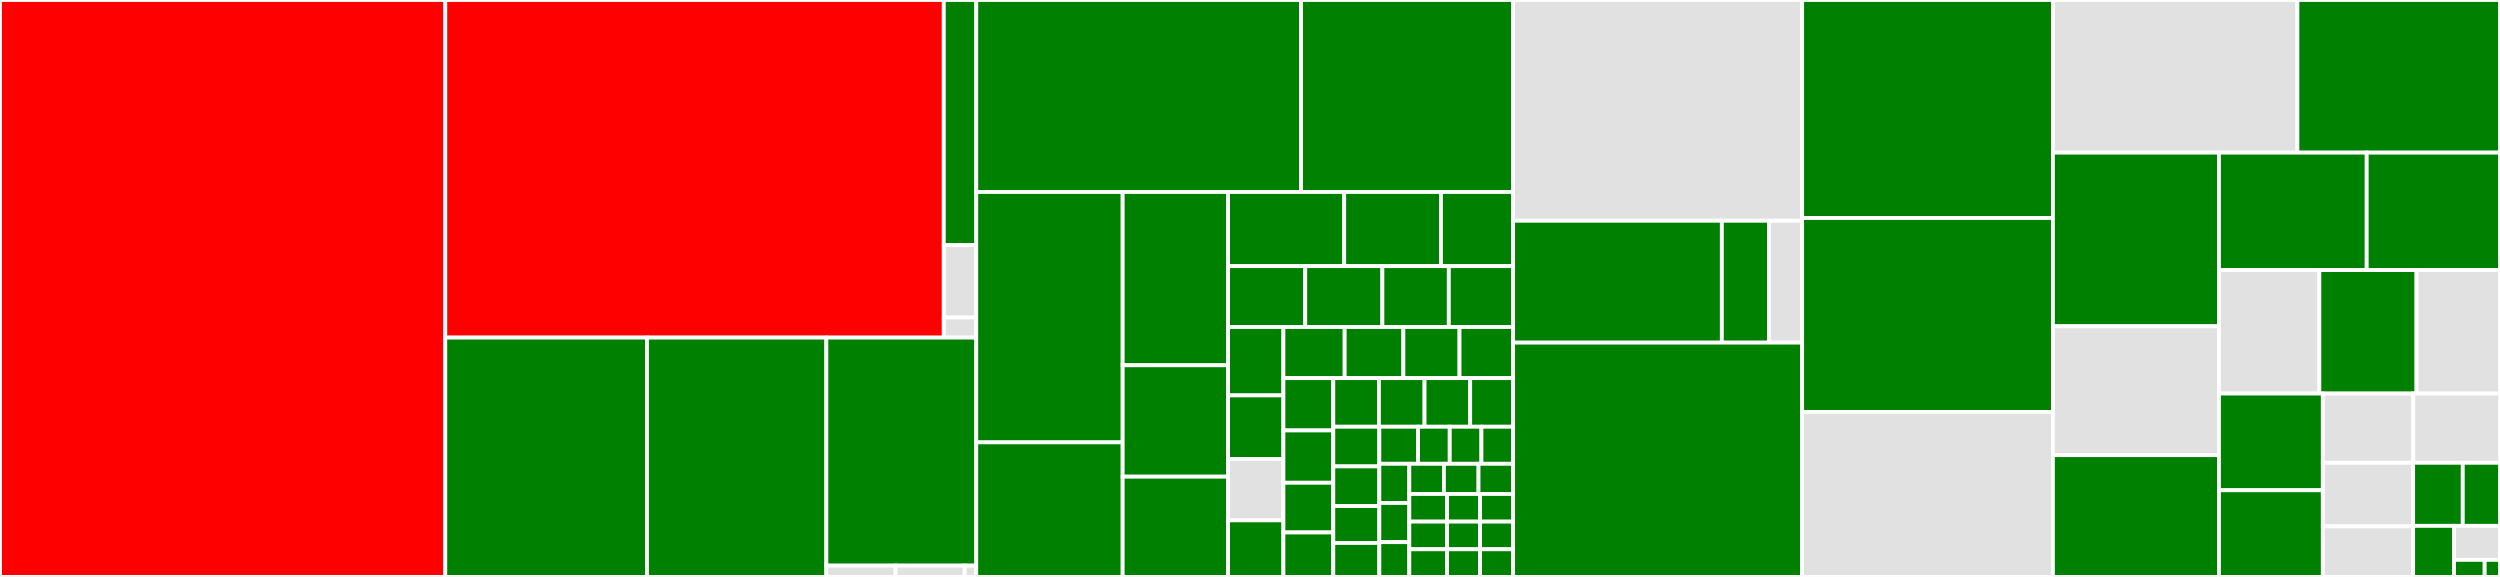 <svg baseProfile="full" width="650" height="150" viewBox="0 0 650 150" version="1.1"
xmlns="http://www.w3.org/2000/svg" xmlns:ev="http://www.w3.org/2001/xml-events"
xmlns:xlink="http://www.w3.org/1999/xlink">

<rect x="0" y="0" width="650" height="150" fill="#333333" stroke="none"/>

<style>rect.s{mask:url(#mask);}</style>
<defs>
  <pattern id="white" width="4" height="4" patternUnits="userSpaceOnUse" patternTransform="rotate(45)">
    <rect width="2" height="2" transform="translate(0,0)" fill="white"></rect>
  </pattern>
  <mask id="mask">
    <rect x="0" y="0" width="100%" height="100%" fill="url(#white)"></rect>
  </mask>
</defs>

<rect x="0" y="0" width="115.771" height="150.0" fill="red" stroke="white" stroke-width="1" class=" tooltipped" data-content="nodes/node_classes.py"><title>nodes/node_classes.py</title></rect>
<rect x="115.771" y="0" width="129.615" height="87.777" fill="red" stroke="white" stroke-width="1" class=" tooltipped" data-content="nodes/scoped_nodes/scoped_nodes.py"><title>nodes/scoped_nodes/scoped_nodes.py</title></rect>
<rect x="245.386" y="0" width="8.44" height="63.743" fill="green" stroke="white" stroke-width="1" class=" tooltipped" data-content="nodes/scoped_nodes/mixin.py"><title>nodes/scoped_nodes/mixin.py</title></rect>
<rect x="245.386" y="63.743" width="8.44" height="18.809" fill="#e1e1e1" stroke="white" stroke-width="1" class=" tooltipped" data-content="nodes/scoped_nodes/utils.py"><title>nodes/scoped_nodes/utils.py</title></rect>
<rect x="245.386" y="82.552" width="8.44" height="5.225" fill="#e1e1e1" stroke="white" stroke-width="1" class=" tooltipped" data-content="nodes/scoped_nodes/__init__.py"><title>nodes/scoped_nodes/__init__.py</title></rect>
<rect x="115.771" y="87.777" width="52.444" height="62.223" fill="green" stroke="white" stroke-width="1" class=" tooltipped" data-content="nodes/as_string.py"><title>nodes/as_string.py</title></rect>
<rect x="168.215" y="87.777" width="46.633" height="62.223" fill="green" stroke="white" stroke-width="1" class=" tooltipped" data-content="nodes/node_ng.py"><title>nodes/node_ng.py</title></rect>
<rect x="214.848" y="87.777" width="38.979" height="59.282" fill="green" stroke="white" stroke-width="1" class=" tooltipped" data-content="nodes/_base_nodes.py"><title>nodes/_base_nodes.py</title></rect>
<rect x="214.848" y="147.059" width="17.99" height="2.941" fill="#e1e1e1" stroke="white" stroke-width="1" class=" tooltipped" data-content="nodes/__init__.py"><title>nodes/__init__.py</title></rect>
<rect x="232.838" y="147.059" width="17.99" height="2.941" fill="#e1e1e1" stroke="white" stroke-width="1" class=" tooltipped" data-content="nodes/utils.py"><title>nodes/utils.py</title></rect>
<rect x="250.828" y="147.059" width="2.998" height="2.941" fill="#e1e1e1" stroke="white" stroke-width="1" class=" tooltipped" data-content="nodes/const.py"><title>nodes/const.py</title></rect>
<rect x="253.826" y="0" width="84.457" height="49.916" fill="green" stroke="white" stroke-width="1" class=" tooltipped" data-content="brain/brain_builtin_inference.py"><title>brain/brain_builtin_inference.py</title></rect>
<rect x="338.283" y="0" width="55.127" height="49.916" fill="green" stroke="white" stroke-width="1" class=" tooltipped" data-content="brain/brain_dataclasses.py"><title>brain/brain_dataclasses.py</title></rect>
<rect x="253.826" y="49.916" width="38.068" height="65.101" fill="green" stroke="white" stroke-width="1" class=" tooltipped" data-content="brain/brain_namedtuple_enum.py"><title>brain/brain_namedtuple_enum.py</title></rect>
<rect x="253.826" y="115.017" width="38.068" height="34.983" fill="green" stroke="white" stroke-width="1" class=" tooltipped" data-content="brain/brain_typing.py"><title>brain/brain_typing.py</title></rect>
<rect x="291.895" y="49.916" width="27.406" height="45.054" fill="green" stroke="white" stroke-width="1" class=" tooltipped" data-content="brain/brain_gi.py"><title>brain/brain_gi.py</title></rect>
<rect x="291.895" y="94.97" width="27.406" height="28.963" fill="green" stroke="white" stroke-width="1" class=" tooltipped" data-content="brain/brain_six.py"><title>brain/brain_six.py</title></rect>
<rect x="291.895" y="123.933" width="27.406" height="26.067" fill="green" stroke="white" stroke-width="1" class=" tooltipped" data-content="brain/brain_functools.py"><title>brain/brain_functools.py</title></rect>
<rect x="319.3" y="49.916" width="30.193" height="19.279" fill="green" stroke="white" stroke-width="1" class=" tooltipped" data-content="brain/helpers.py"><title>brain/helpers.py</title></rect>
<rect x="349.493" y="49.916" width="25.161" height="19.279" fill="green" stroke="white" stroke-width="1" class=" tooltipped" data-content="brain/brain_random.py"><title>brain/brain_random.py</title></rect>
<rect x="374.654" y="49.916" width="18.756" height="19.279" fill="green" stroke="white" stroke-width="1" class=" tooltipped" data-content="brain/brain_nose.py"><title>brain/brain_nose.py</title></rect>
<rect x="319.3" y="69.195" width="20.06" height="15.828" fill="green" stroke="white" stroke-width="1" class=" tooltipped" data-content="brain/brain_attrs.py"><title>brain/brain_attrs.py</title></rect>
<rect x="339.36" y="69.195" width="20.06" height="15.828" fill="green" stroke="white" stroke-width="1" class=" tooltipped" data-content="brain/brain_collections.py"><title>brain/brain_collections.py</title></rect>
<rect x="359.42" y="69.195" width="17.274" height="15.828" fill="green" stroke="white" stroke-width="1" class=" tooltipped" data-content="brain/brain_fstrings.py"><title>brain/brain_fstrings.py</title></rect>
<rect x="376.694" y="69.195" width="16.717" height="15.828" fill="green" stroke="white" stroke-width="1" class=" tooltipped" data-content="brain/brain_qt.py"><title>brain/brain_qt.py</title></rect>
<rect x="319.3" y="85.023" width="14.388" height="17.777" fill="green" stroke="white" stroke-width="1" class=" tooltipped" data-content="brain/brain_subprocess.py"><title>brain/brain_subprocess.py</title></rect>
<rect x="319.3" y="102.799" width="14.388" height="16.551" fill="green" stroke="white" stroke-width="1" class=" tooltipped" data-content="brain/brain_multiprocessing.py"><title>brain/brain_multiprocessing.py</title></rect>
<rect x="319.3" y="119.35" width="14.388" height="15.938" fill="#e1e1e1" stroke="white" stroke-width="1" class=" tooltipped" data-content="brain/brain_numpy_utils.py"><title>brain/brain_numpy_utils.py</title></rect>
<rect x="319.3" y="135.288" width="14.388" height="14.712" fill="green" stroke="white" stroke-width="1" class=" tooltipped" data-content="brain/brain_argparse.py"><title>brain/brain_argparse.py</title></rect>
<rect x="333.688" y="85.023" width="15.926" height="13.291" fill="green" stroke="white" stroke-width="1" class=" tooltipped" data-content="brain/brain_signal.py"><title>brain/brain_signal.py</title></rect>
<rect x="349.614" y="85.023" width="15.262" height="13.291" fill="green" stroke="white" stroke-width="1" class=" tooltipped" data-content="brain/brain_re.py"><title>brain/brain_re.py</title></rect>
<rect x="364.876" y="85.023" width="14.599" height="13.291" fill="green" stroke="white" stroke-width="1" class=" tooltipped" data-content="brain/brain_pathlib.py"><title>brain/brain_pathlib.py</title></rect>
<rect x="379.475" y="85.023" width="13.935" height="13.291" fill="green" stroke="white" stroke-width="1" class=" tooltipped" data-content="brain/brain_type.py"><title>brain/brain_type.py</title></rect>
<rect x="333.688" y="98.313" width="12.968" height="13.602" fill="green" stroke="white" stroke-width="1" class=" tooltipped" data-content="brain/brain_hashlib.py"><title>brain/brain_hashlib.py</title></rect>
<rect x="333.688" y="111.915" width="12.968" height="13.602" fill="green" stroke="white" stroke-width="1" class=" tooltipped" data-content="brain/brain_regex.py"><title>brain/brain_regex.py</title></rect>
<rect x="333.688" y="125.517" width="12.968" height="12.922" fill="green" stroke="white" stroke-width="1" class=" tooltipped" data-content="brain/brain_io.py"><title>brain/brain_io.py</title></rect>
<rect x="333.688" y="138.439" width="12.968" height="11.561" fill="green" stroke="white" stroke-width="1" class=" tooltipped" data-content="brain/brain_hypothesis.py"><title>brain/brain_hypothesis.py</title></rect>
<rect x="346.656" y="98.313" width="11.863" height="12.639" fill="green" stroke="white" stroke-width="1" class=" tooltipped" data-content="brain/brain_numpy_core_multiarray.py"><title>brain/brain_numpy_core_multiarray.py</title></rect>
<rect x="358.519" y="98.313" width="11.863" height="12.639" fill="green" stroke="white" stroke-width="1" class=" tooltipped" data-content="brain/brain_numpy_ndarray.py"><title>brain/brain_numpy_ndarray.py</title></rect>
<rect x="370.382" y="98.313" width="11.863" height="12.639" fill="green" stroke="white" stroke-width="1" class=" tooltipped" data-content="brain/brain_ssl.py"><title>brain/brain_ssl.py</title></rect>
<rect x="382.245" y="98.313" width="11.165" height="12.639" fill="green" stroke="white" stroke-width="1" class=" tooltipped" data-content="brain/brain_numpy_core_numeric.py"><title>brain/brain_numpy_core_numeric.py</title></rect>
<rect x="346.656" y="110.952" width="11.971" height="10.315" fill="green" stroke="white" stroke-width="1" class=" tooltipped" data-content="brain/brain_boto3.py"><title>brain/brain_boto3.py</title></rect>
<rect x="346.656" y="121.267" width="11.971" height="10.315" fill="green" stroke="white" stroke-width="1" class=" tooltipped" data-content="brain/brain_ctypes.py"><title>brain/brain_ctypes.py</title></rect>
<rect x="346.656" y="131.581" width="11.971" height="9.578" fill="green" stroke="white" stroke-width="1" class=" tooltipped" data-content="brain/brain_http.py"><title>brain/brain_http.py</title></rect>
<rect x="346.656" y="141.159" width="11.971" height="8.841" fill="green" stroke="white" stroke-width="1" class=" tooltipped" data-content="brain/brain_numpy_core_numerictypes.py"><title>brain/brain_numpy_core_numerictypes.py</title></rect>
<rect x="358.627" y="110.952" width="10.069" height="9.635" fill="green" stroke="white" stroke-width="1" class=" tooltipped" data-content="brain/brain_numpy_core_function_base.py"><title>brain/brain_numpy_core_function_base.py</title></rect>
<rect x="368.696" y="110.952" width="8.238" height="9.635" fill="green" stroke="white" stroke-width="1" class=" tooltipped" data-content="brain/brain_datetime.py"><title>brain/brain_datetime.py</title></rect>
<rect x="376.934" y="110.952" width="8.238" height="9.635" fill="green" stroke="white" stroke-width="1" class=" tooltipped" data-content="brain/brain_dateutil.py"><title>brain/brain_dateutil.py</title></rect>
<rect x="385.172" y="110.952" width="8.238" height="9.635" fill="green" stroke="white" stroke-width="1" class=" tooltipped" data-content="brain/brain_numpy_core_einsumfunc.py"><title>brain/brain_numpy_core_einsumfunc.py</title></rect>
<rect x="358.627" y="120.587" width="7.796" height="10.181" fill="green" stroke="white" stroke-width="1" class=" tooltipped" data-content="brain/brain_numpy_core_umath.py"><title>brain/brain_numpy_core_umath.py</title></rect>
<rect x="358.627" y="130.769" width="7.796" height="10.181" fill="green" stroke="white" stroke-width="1" class=" tooltipped" data-content="brain/brain_pytest.py"><title>brain/brain_pytest.py</title></rect>
<rect x="358.627" y="140.95" width="7.796" height="9.05" fill="green" stroke="white" stroke-width="1" class=" tooltipped" data-content="brain/brain_numpy_core_fromnumeric.py"><title>brain/brain_numpy_core_fromnumeric.py</title></rect>
<rect x="366.423" y="120.587" width="8.996" height="7.843" fill="green" stroke="white" stroke-width="1" class=" tooltipped" data-content="brain/brain_numpy_ma.py"><title>brain/brain_numpy_ma.py</title></rect>
<rect x="375.419" y="120.587" width="8.996" height="7.843" fill="green" stroke="white" stroke-width="1" class=" tooltipped" data-content="brain/brain_numpy_random_mtrand.py"><title>brain/brain_numpy_random_mtrand.py</title></rect>
<rect x="384.415" y="120.587" width="8.996" height="7.843" fill="green" stroke="white" stroke-width="1" class=" tooltipped" data-content="brain/brain_responses.py"><title>brain/brain_responses.py</title></rect>
<rect x="366.423" y="128.431" width="9.813" height="7.19" fill="green" stroke="white" stroke-width="1" class=" tooltipped" data-content="brain/brain_scipy_signal.py"><title>brain/brain_scipy_signal.py</title></rect>
<rect x="366.423" y="135.62" width="9.813" height="7.19" fill="green" stroke="white" stroke-width="1" class=" tooltipped" data-content="brain/brain_unittest.py"><title>brain/brain_unittest.py</title></rect>
<rect x="366.423" y="142.81" width="9.813" height="7.19" fill="green" stroke="white" stroke-width="1" class=" tooltipped" data-content="brain/brain_uuid.py"><title>brain/brain_uuid.py</title></rect>
<rect x="376.237" y="128.431" width="8.587" height="7.19" fill="green" stroke="white" stroke-width="1" class=" tooltipped" data-content="brain/brain_crypt.py"><title>brain/brain_crypt.py</title></rect>
<rect x="384.823" y="128.431" width="8.587" height="7.19" fill="green" stroke="white" stroke-width="1" class=" tooltipped" data-content="brain/brain_curses.py"><title>brain/brain_curses.py</title></rect>
<rect x="376.237" y="135.62" width="8.587" height="7.19" fill="green" stroke="white" stroke-width="1" class=" tooltipped" data-content="brain/brain_mechanize.py"><title>brain/brain_mechanize.py</title></rect>
<rect x="376.237" y="142.81" width="8.587" height="7.19" fill="green" stroke="white" stroke-width="1" class=" tooltipped" data-content="brain/brain_pkg_resources.py"><title>brain/brain_pkg_resources.py</title></rect>
<rect x="384.823" y="135.62" width="8.587" height="7.19" fill="green" stroke="white" stroke-width="1" class=" tooltipped" data-content="brain/brain_sqlalchemy.py"><title>brain/brain_sqlalchemy.py</title></rect>
<rect x="384.823" y="142.81" width="8.587" height="7.19" fill="green" stroke="white" stroke-width="1" class=" tooltipped" data-content="brain/brain_threading.py"><title>brain/brain_threading.py</title></rect>
<rect x="393.41" y="0" width="75.142" height="57.394" fill="#e1e1e1" stroke="white" stroke-width="1" class=" tooltipped" data-content="interpreter/objectmodel.py"><title>interpreter/objectmodel.py</title></rect>
<rect x="393.41" y="57.394" width="54.27" height="31.69" fill="green" stroke="white" stroke-width="1" class=" tooltipped" data-content="interpreter/_import/spec.py"><title>interpreter/_import/spec.py</title></rect>
<rect x="447.68" y="57.394" width="12.245" height="31.69" fill="green" stroke="white" stroke-width="1" class=" tooltipped" data-content="interpreter/_import/util.py"><title>interpreter/_import/util.py</title></rect>
<rect x="459.925" y="57.394" width="8.627" height="31.69" fill="#e1e1e1" stroke="white" stroke-width="1" class=" tooltipped" data-content="interpreter/dunder_lookup.py"><title>interpreter/dunder_lookup.py</title></rect>
<rect x="393.41" y="89.085" width="75.142" height="60.915" fill="green" stroke="white" stroke-width="1" class=" tooltipped" data-content="rebuilder.py"><title>rebuilder.py</title></rect>
<rect x="468.553" y="0" width="65.206" height="56.673" fill="green" stroke="white" stroke-width="1" class=" tooltipped" data-content="protocols.py"><title>protocols.py</title></rect>
<rect x="468.553" y="56.673" width="65.206" height="50.451" fill="green" stroke="white" stroke-width="1" class=" tooltipped" data-content="bases.py"><title>bases.py</title></rect>
<rect x="468.553" y="107.124" width="65.206" height="42.876" fill="#e1e1e1" stroke="white" stroke-width="1" class=" tooltipped" data-content="raw_building.py"><title>raw_building.py</title></rect>
<rect x="533.758" y="0" width="63.566" height="39.681" fill="#e1e1e1" stroke="white" stroke-width="1" class=" tooltipped" data-content="modutils.py"><title>modutils.py</title></rect>
<rect x="597.325" y="0" width="52.675" height="39.681" fill="green" stroke="white" stroke-width="1" class=" tooltipped" data-content="manager.py"><title>manager.py</title></rect>
<rect x="533.758" y="39.681" width="43.171" height="45.149" fill="green" stroke="white" stroke-width="1" class=" tooltipped" data-content="builder.py"><title>builder.py</title></rect>
<rect x="533.758" y="84.83" width="43.171" height="33.504" fill="#e1e1e1" stroke="white" stroke-width="1" class=" tooltipped" data-content="objects.py"><title>objects.py</title></rect>
<rect x="533.758" y="118.334" width="43.171" height="31.666" fill="green" stroke="white" stroke-width="1" class=" tooltipped" data-content="helpers.py"><title>helpers.py</title></rect>
<rect x="576.929" y="39.681" width="38.413" height="30.537" fill="green" stroke="white" stroke-width="1" class=" tooltipped" data-content="arguments.py"><title>arguments.py</title></rect>
<rect x="615.342" y="39.681" width="34.658" height="30.537" fill="green" stroke="white" stroke-width="1" class=" tooltipped" data-content="exceptions.py"><title>exceptions.py</title></rect>
<rect x="576.929" y="70.218" width="26.097" height="32.106" fill="#e1e1e1" stroke="white" stroke-width="1" class=" tooltipped" data-content="decorators.py"><title>decorators.py</title></rect>
<rect x="603.026" y="70.218" width="25.273" height="32.106" fill="green" stroke="white" stroke-width="1" class=" tooltipped" data-content="filter_statements.py"><title>filter_statements.py</title></rect>
<rect x="628.299" y="70.218" width="21.701" height="32.106" fill="#e1e1e1" stroke="white" stroke-width="1" class=" tooltipped" data-content="context.py"><title>context.py</title></rect>
<rect x="576.929" y="102.324" width="27.008" height="25.144" fill="green" stroke="white" stroke-width="1" class=" tooltipped" data-content="util.py"><title>util.py</title></rect>
<rect x="576.929" y="127.468" width="27.008" height="22.532" fill="green" stroke="white" stroke-width="1" class=" tooltipped" data-content="constraint.py"><title>constraint.py</title></rect>
<rect x="603.938" y="102.324" width="23.521" height="17.998" fill="#e1e1e1" stroke="white" stroke-width="1" class=" tooltipped" data-content="test_utils.py"><title>test_utils.py</title></rect>
<rect x="627.459" y="102.324" width="22.541" height="17.998" fill="#e1e1e1" stroke="white" stroke-width="1" class=" tooltipped" data-content="inference_tip.py"><title>inference_tip.py</title></rect>
<rect x="603.938" y="120.322" width="23.477" height="16.529" fill="#e1e1e1" stroke="white" stroke-width="1" class=" tooltipped" data-content="transforms.py"><title>transforms.py</title></rect>
<rect x="603.938" y="136.852" width="23.477" height="13.148" fill="#e1e1e1" stroke="white" stroke-width="1" class=" tooltipped" data-content="_ast.py"><title>_ast.py</title></rect>
<rect x="627.415" y="120.322" width="12.906" height="16.401" fill="green" stroke="white" stroke-width="1" class=" tooltipped" data-content="typing.py"><title>typing.py</title></rect>
<rect x="640.321" y="120.322" width="9.679" height="16.401" fill="green" stroke="white" stroke-width="1" class=" tooltipped" data-content="__init__.py"><title>__init__.py</title></rect>
<rect x="627.415" y="136.723" width="10.628" height="13.277" fill="green" stroke="white" stroke-width="1" class=" tooltipped" data-content="const.py"><title>const.py</title></rect>
<rect x="638.043" y="136.723" width="11.957" height="8.851" fill="#e1e1e1" stroke="white" stroke-width="1" class=" tooltipped" data-content="_backport_stdlib_names.py"><title>_backport_stdlib_names.py</title></rect>
<rect x="638.043" y="145.574" width="7.971" height="4.426" fill="green" stroke="white" stroke-width="1" class=" tooltipped" data-content="astroid_manager.py"><title>astroid_manager.py</title></rect>
<rect x="646.014" y="145.574" width="3.986" height="4.426" fill="green" stroke="white" stroke-width="1" class=" tooltipped" data-content="__pkginfo__.py"><title>__pkginfo__.py</title></rect>
</svg>